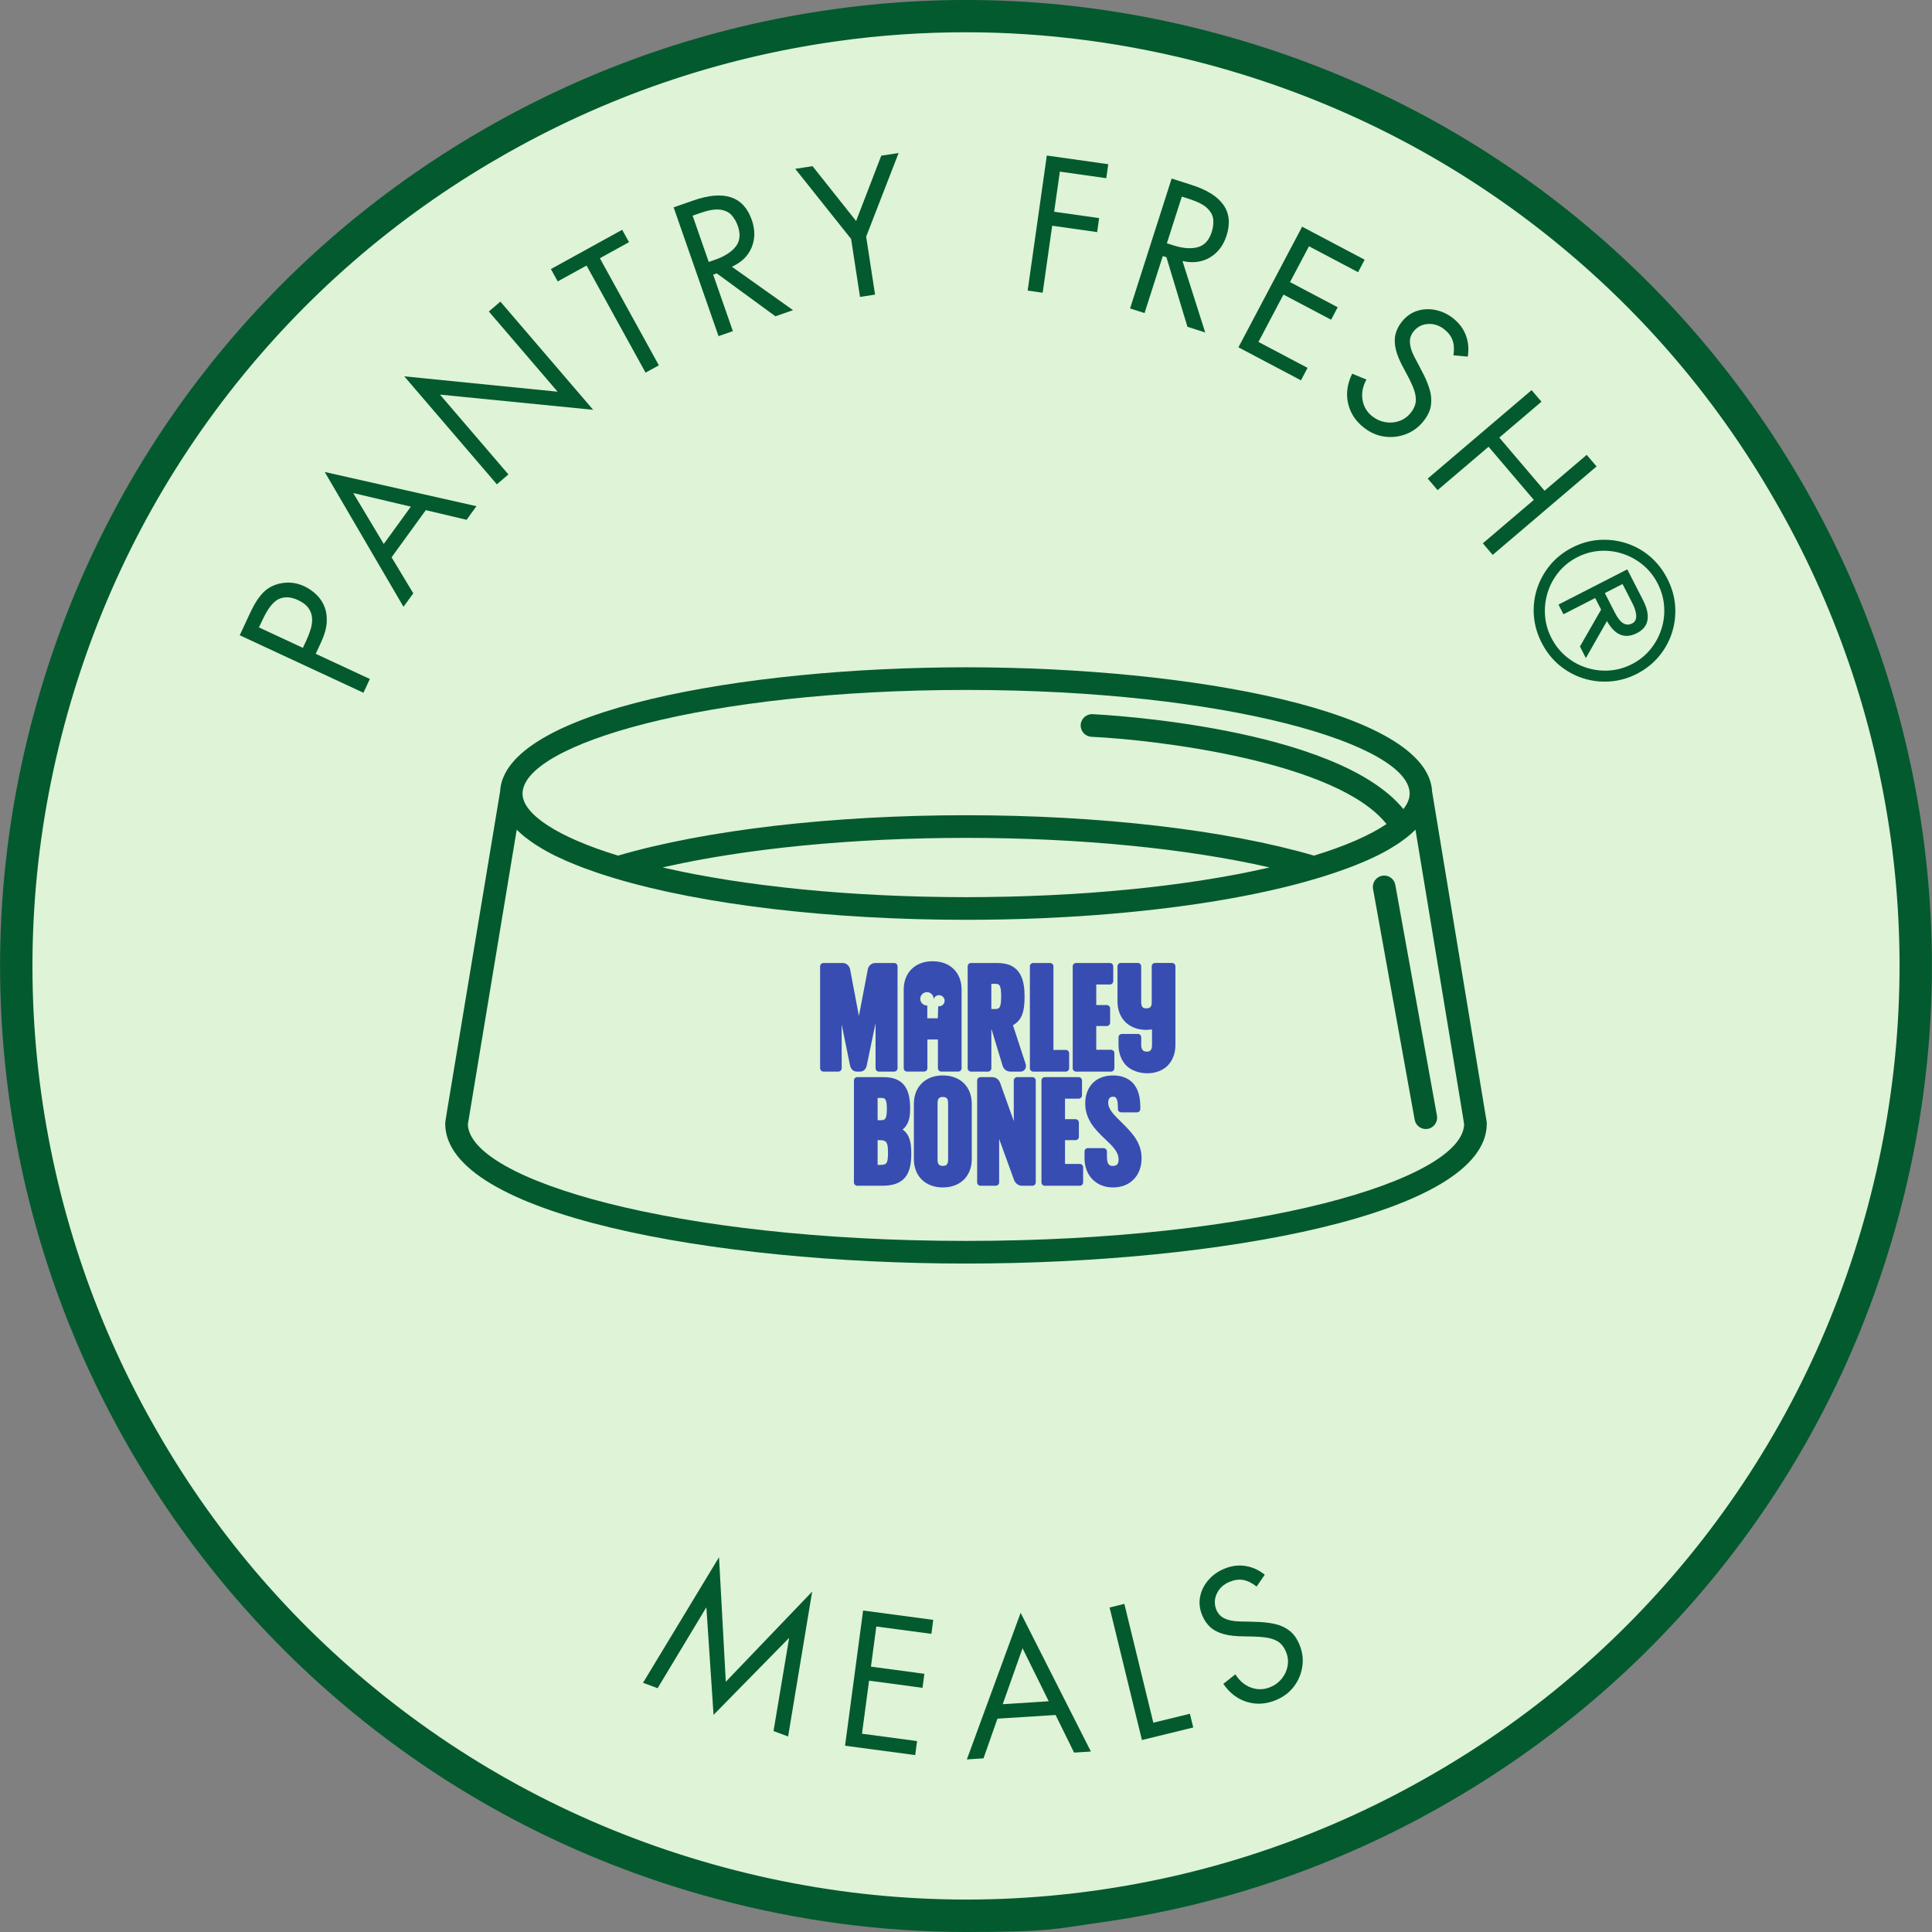 <svg version="1.0" preserveAspectRatio="xMidYMid meet" height="1200" viewBox="0 0 900 900" zoomAndPan="magnify" width="1200" xmlns:xlink="http://www.w3.org/1999/xlink" xmlns="http://www.w3.org/2000/svg"><rect x="0" y="0" width="900" height="900" fill="#808080" stroke="none"/><defs><g></g><clipPath id="b833a45eda"><path clip-rule="nonzero" d="M 207.391 310.195 L 692.641 310.195 L 692.641 589 L 207.391 589 Z M 207.391 310.195"></path></clipPath><clipPath id="9cb3078191"><path clip-rule="nonzero" d="M 397.77 501.602 L 424.547 501.602 L 424.547 552.391 L 397.77 552.391 Z M 397.77 501.602"></path></clipPath><clipPath id="cb91bad881"><path clip-rule="nonzero" d="M 420.488 526.164 C 423.332 523.871 423.977 520.539 423.977 516.352 C 423.977 511.426 423.121 508.027 421.289 505.656 C 419.266 503.043 416.098 501.77 411.609 501.77 L 399.355 501.77 C 398.492 501.77 397.793 502.469 397.793 503.332 L 397.793 550.805 C 397.793 551.668 398.492 552.367 399.355 552.367 L 411.082 552.367 C 422.875 552.367 424.5 545.074 424.5 537.195 C 424.5 532.242 423.773 528.566 420.484 526.168 M 410.359 521.828 L 408.828 521.828 L 408.828 511.469 L 410.359 511.469 C 412.035 511.469 413.145 511.469 413.145 516.551 C 413.145 521.574 412.086 521.828 410.359 521.828 M 408.828 531.129 L 410.031 531.129 C 413.168 531.129 413.668 532.539 413.668 537.062 C 413.668 538.754 413.59 540.812 412.957 541.754 C 412.656 542.207 412.07 542.664 410.031 542.664 L 408.828 542.664 Z M 408.828 531.129"></path></clipPath><clipPath id="1caa5d6550"><path clip-rule="nonzero" d="M 425.715 500.797 L 452.73 500.797 L 452.73 553.156 L 425.715 553.156 Z M 425.715 500.797"></path></clipPath><clipPath id="1e14961993"><path clip-rule="nonzero" d="M 449.008 504.625 C 446.594 502.242 443.207 500.984 439.207 500.984 C 435.211 500.984 431.82 502.242 429.406 504.625 C 427 507 425.723 510.332 425.723 514.246 L 425.723 539.891 C 425.723 543.809 427 547.137 429.406 549.512 C 431.824 551.895 435.211 553.152 439.207 553.152 C 443.207 553.152 446.598 551.895 449.008 549.512 C 451.414 547.137 452.691 543.805 452.691 539.891 L 452.691 514.246 C 452.691 510.328 451.414 507 449.008 504.625 M 436.754 514.051 C 436.754 512.125 437.152 511.012 439.207 511.012 C 441.262 511.012 441.66 512.125 441.66 514.051 L 441.66 540.086 C 441.66 542.008 441.258 543.125 439.207 543.125 C 437.156 543.125 436.754 542.012 436.754 540.086 Z M 436.754 514.051"></path></clipPath><clipPath id="0debc58cdb"><path clip-rule="nonzero" d="M 455.148 501.602 L 482.527 501.602 L 482.527 552.391 L 455.148 552.391 Z M 455.148 501.602"></path></clipPath><clipPath id="1a0c3f1ea8"><path clip-rule="nonzero" d="M 480.938 501.773 L 473.82 501.773 C 472.957 501.773 472.258 502.473 472.258 503.336 L 472.258 522.273 L 465.875 504.391 C 465.312 502.828 463.852 501.773 462.23 501.773 L 456.762 501.773 C 455.898 501.773 455.199 502.473 455.199 503.336 L 455.199 550.805 C 455.199 551.668 455.898 552.367 456.762 552.367 L 463.875 552.367 C 464.738 552.367 465.438 551.668 465.438 550.805 L 465.438 530.547 L 472.445 549.84 C 473.102 551.371 474.547 552.363 476.121 552.363 L 480.93 552.363 C 481.793 552.363 482.492 551.664 482.492 550.801 L 482.492 503.332 C 482.492 502.473 481.793 501.77 480.93 501.77"></path></clipPath><clipPath id="77856225bd"><path clip-rule="nonzero" d="M 485.145 501.602 L 504.648 501.602 L 504.648 552.391 L 485.145 552.391 Z M 485.145 501.602"></path></clipPath><clipPath id="c751267374"><path clip-rule="nonzero" d="M 503 542.211 L 496.121 542.211 L 496.121 531.129 L 501.016 531.129 C 501.883 531.129 502.582 530.43 502.582 529.566 L 502.582 522.926 C 502.582 522.066 501.883 521.363 501.016 521.363 L 496.121 521.363 L 496.121 511.801 L 502.473 511.801 C 503.336 511.801 504.035 511.102 504.035 510.238 L 504.035 503.332 C 504.035 502.473 503.336 501.77 502.473 501.77 L 486.719 501.77 C 485.855 501.77 485.156 502.469 485.156 503.332 L 485.156 550.805 C 485.156 551.664 485.855 552.367 486.719 552.367 L 503 552.367 C 503.863 552.367 504.562 551.668 504.562 550.805 L 504.562 543.77 C 504.562 542.906 503.863 542.207 503 542.207"></path></clipPath><clipPath id="16b0cfb815"><path clip-rule="nonzero" d="M 505.078 500.797 L 531.852 500.797 L 531.852 553.156 L 505.078 553.156 Z M 505.078 500.797"></path></clipPath><clipPath id="f21e5598d7"><path clip-rule="nonzero" d="M 522.695 523.066 L 522.617 522.992 C 518.781 519.223 516.246 516.73 516.246 513.727 C 516.246 511.84 517.004 510.879 518.504 510.879 C 519.348 510.879 520.758 510.879 520.758 515.824 L 520.758 516.621 C 520.758 517.48 521.461 518.184 522.32 518.184 L 529.633 518.184 C 530.496 518.184 531.195 517.484 531.195 516.621 L 531.195 515.434 C 531.195 502.863 523.242 500.988 518.5 500.988 C 514.316 500.988 510.895 502.379 508.605 505.008 C 506.602 507.316 505.539 510.441 505.539 514.051 C 505.539 521.695 510.57 526.551 514.258 530.109 L 514.684 530.512 C 518.398 534.031 521.082 536.574 521.082 540.152 C 521.082 542.238 520.289 543.129 518.434 543.129 C 517.391 543.129 515.648 543.129 515.648 538.906 L 515.648 536.402 C 515.648 535.543 514.949 534.84 514.086 534.84 L 506.777 534.84 C 505.914 534.84 505.215 535.539 505.215 536.402 L 505.215 539.496 C 505.215 543.406 506.449 546.781 508.785 549.254 C 511.199 551.809 514.559 553.156 518.504 553.156 C 522.355 553.156 525.66 551.871 528.066 549.441 C 530.504 546.98 531.789 543.566 531.789 539.566 C 531.789 532.582 527.852 528.145 522.695 523.07"></path></clipPath><clipPath id="fda553825c"><path clip-rule="nonzero" d="M 382.031 448.551 L 418.305 448.551 L 418.305 499.387 L 382.031 499.387 Z M 382.031 448.551"></path></clipPath><clipPath id="89e173d20c"><path clip-rule="nonzero" d="M 416.547 448.598 L 407.781 448.598 C 406.086 448.598 404.609 449.816 404.27 451.512 L 400.113 473.312 L 396 451.496 C 395.664 449.82 394.188 448.598 392.492 448.598 L 383.602 448.598 C 382.738 448.598 382.039 449.297 382.039 450.16 L 382.039 497.625 C 382.039 498.492 382.738 499.191 383.602 499.191 L 390.516 499.191 C 391.379 499.191 392.078 498.492 392.078 497.625 L 392.078 477.195 L 395.977 496.312 C 396.332 497.953 397.469 499.191 399.113 499.191 L 400.629 499.191 C 402.324 499.191 403.43 497.973 403.773 496.273 L 407.867 476.656 L 407.867 497.629 C 407.867 498.496 408.566 499.195 409.43 499.195 L 416.547 499.195 C 417.41 499.195 418.109 498.496 418.109 497.629 L 418.109 450.16 C 418.109 449.301 417.41 448.598 416.547 448.598"></path></clipPath><clipPath id="d6db12323e"><path clip-rule="nonzero" d="M 450.719 448.551 L 478 448.551 L 478 499.387 L 450.719 499.387 Z M 450.719 448.551"></path></clipPath><clipPath id="9bb39d429c"><path clip-rule="nonzero" d="M 477.793 495.672 L 471.867 477.598 C 475.855 475.273 477.285 471.711 477.285 464.363 C 477.285 457.023 475.848 448.602 464.652 448.602 L 452.34 448.602 C 451.477 448.602 450.777 449.301 450.777 450.16 L 450.777 497.629 C 450.777 498.492 451.477 499.195 452.34 499.195 L 460.246 499.195 C 461.109 499.195 461.809 498.496 461.809 497.629 L 461.809 479.465 L 461.895 479.465 L 467.062 496.477 C 467.52 498.074 469.004 499.191 470.672 499.191 L 475.453 499.191 C 476.32 499.191 476.934 498.805 477.461 498.133 C 478 497.441 478.008 496.543 477.789 495.672 M 466.383 464.164 C 466.383 470.031 465.297 470.031 463.336 470.031 L 461.805 470.031 L 461.805 458.297 L 463.336 458.297 C 465.301 458.297 466.383 458.297 466.383 464.168"></path></clipPath><clipPath id="f0a5b6084c"><path clip-rule="nonzero" d="M 479.742 448.551 L 498.137 448.551 L 498.137 499.387 L 479.742 499.387 Z M 479.742 448.551"></path></clipPath><clipPath id="59c18077ff"><path clip-rule="nonzero" d="M 496.48 489.102 L 490.723 489.102 L 490.723 450.16 C 490.723 449.301 490.023 448.598 489.156 448.598 L 481.32 448.598 C 480.457 448.598 479.758 449.297 479.758 450.16 L 479.758 497.629 C 479.758 498.496 480.457 499.195 481.32 499.195 L 496.48 499.195 C 497.344 499.195 498.043 498.496 498.043 497.629 L 498.043 490.66 C 498.043 489.801 497.344 489.098 496.48 489.098"></path></clipPath><clipPath id="32a6537857"><path clip-rule="nonzero" d="M 499.668 448.551 L 519.168 448.551 L 519.168 499.387 L 499.668 499.387 Z M 499.668 448.551"></path></clipPath><clipPath id="e18161136a"><path clip-rule="nonzero" d="M 517.555 489.031 L 510.676 489.031 L 510.676 477.957 L 515.574 477.957 C 516.441 477.957 517.137 477.258 517.137 476.395 L 517.137 469.754 C 517.137 468.891 516.441 468.191 515.574 468.191 L 510.676 468.191 L 510.676 458.625 L 517.027 458.625 C 517.891 458.625 518.59 457.926 518.59 457.062 L 518.59 450.16 C 518.59 449.301 517.891 448.598 517.027 448.598 L 501.273 448.598 C 500.41 448.598 499.711 449.297 499.711 450.16 L 499.711 497.629 C 499.711 498.492 500.41 499.195 501.273 499.195 L 517.559 499.195 C 518.422 499.195 519.121 498.496 519.121 497.629 L 519.121 490.594 C 519.121 489.734 518.422 489.031 517.559 489.031"></path></clipPath><clipPath id="5939a8ec54"><path clip-rule="nonzero" d="M 520.578 448.551 L 547.559 448.551 L 547.559 499.988 L 520.578 499.988 Z M 520.578 448.551"></path></clipPath><clipPath id="c2de9c6276"><path clip-rule="nonzero" d="M 545.984 448.578 L 538.078 448.578 C 537.215 448.578 536.516 449.277 536.516 450.141 L 536.516 466.695 C 536.516 468.621 536.117 469.738 534.062 469.738 C 532.508 469.738 531.609 469.238 531.609 466.695 L 531.609 450.137 C 531.609 449.277 530.91 448.574 530.047 448.574 L 522.141 448.574 C 521.277 448.574 520.578 449.273 520.578 450.137 L 520.578 466.496 C 520.578 470.418 521.855 473.746 524.262 476.121 C 526.68 478.504 530.066 479.762 534.062 479.762 L 536.648 479.57 L 536.648 486.977 C 536.648 489.891 534.887 489.891 534.285 489.891 C 533.66 489.891 531.625 489.891 531.625 486.977 L 531.625 483.215 C 531.625 482.355 530.926 481.652 530.062 481.652 L 522.617 481.652 C 521.754 481.652 521.055 482.352 521.055 483.215 L 521.055 486.777 C 521.055 490.434 522.246 493.746 524.414 496.113 C 526.723 498.641 530.688 499.977 534.484 499.977 C 538.207 499.977 541.762 498.691 544.074 496.258 C 546.348 493.867 547.551 490.586 547.551 486.777 L 547.551 450.137 C 547.551 449.277 546.852 448.574 545.988 448.574"></path></clipPath><clipPath id="da1b92b594"><path clip-rule="nonzero" d="M 420.922 447.785 L 448 447.785 L 448 499.184 L 420.922 499.184 Z M 420.922 447.785"></path></clipPath><clipPath id="3203ab1a76"><path clip-rule="nonzero" d="M 444.266 451.43 C 441.855 449.047 438.461 447.789 434.465 447.789 C 430.469 447.789 427.074 449.047 424.664 451.43 C 422.258 453.805 420.98 457.137 420.98 461.051 L 420.98 497.609 C 420.98 498.473 421.684 499.172 422.543 499.172 L 430.449 499.172 C 431.312 499.172 432.012 498.473 432.012 497.609 L 432.012 484.23 L 436.918 484.23 L 436.918 497.609 C 436.918 498.473 437.617 499.172 438.48 499.172 L 446.387 499.172 C 447.25 499.172 447.949 498.473 447.949 497.609 L 447.949 461.051 C 447.949 457.133 446.672 453.805 444.266 451.43 M 437.449 468.773 L 437.059 468.754 L 436.871 474.355 L 431.973 474.355 L 431.973 468.391 C 431.918 468.395 431.867 468.398 431.816 468.398 C 430.094 468.398 428.699 467.008 428.699 465.293 C 428.699 463.574 430.094 462.18 431.816 462.18 C 433.535 462.18 434.93 463.57 434.93 465.293 L 434.922 465.527 C 435.16 464.469 436.199 463.594 437.449 463.594 C 438.887 463.594 440.047 464.754 440.047 466.188 C 440.047 467.617 438.883 468.777 437.449 468.777"></path></clipPath></defs><path fill-rule="nonzero" fill-opacity="1" d="M 335.52 877.23 C 571.5 940.5 814.051 800.461 877.23 564.48 C 940.5 328.5 800.461 85.949 564.48 22.77 C 328.5 -40.5 85.949 99.539 22.77 335.52 C -40.5 571.5 99.539 814.051 335.52 877.23" fill="#dff3d6"></path><path fill-rule="nonzero" fill-opacity="1" d="M 895.68 388.172 C 887.672 330.57 868.77 275.672 839.609 225.09 C 810.359 174.512 772.289 130.68 726.48 94.949 C 678.961 57.961 625.141 31.23 566.461 15.48 C 507.781 -0.27 447.75 -4.051 388.172 4.32 C 330.57 12.328 275.672 31.23 225.09 60.391 C 174.512 89.641 130.68 127.711 94.949 173.52 C 57.961 221.039 31.23 274.859 15.48 333.539 C -0.27 392.219 -3.961 452.25 4.32 511.828 C 12.328 569.43 31.23 624.328 60.391 674.91 C 89.641 725.488 127.711 769.32 173.52 805.051 C 221.039 842.039 274.859 868.77 333.539 884.52 C 371.789 894.781 411.031 900 450.09 900 C 489.148 900 491.398 898.559 511.828 895.68 C 569.43 887.672 624.328 868.77 674.91 839.52 C 725.488 810.27 769.32 772.199 805.051 726.391 C 842.039 678.871 868.77 625.051 884.52 566.371 C 900.27 507.691 903.961 447.75 895.68 388.078 Z M 869.941 562.5 C 854.73 619.199 828.898 671.219 793.172 717.121 C 758.609 761.488 716.309 798.301 667.441 826.469 C 618.57 854.73 565.469 873 509.852 880.738 C 452.25 888.75 394.199 885.148 337.5 869.941 C 280.801 854.73 228.781 828.898 182.879 793.172 C 138.512 758.609 101.699 716.309 73.531 667.352 C 45.27 618.48 27.09 565.379 19.262 509.762 C 11.25 452.16 14.852 394.109 30.059 337.41 C 45.27 280.711 71.102 228.691 106.828 182.789 C 141.391 138.422 183.691 101.609 232.559 73.441 C 281.43 45.18 334.531 26.91 390.148 19.172 C 409.949 16.379 430.02 15.031 449.82 15.031 C 487.531 15.031 525.422 20.07 562.5 29.969 C 619.199 45.18 671.219 71.012 717.121 106.738 C 761.488 141.301 798.301 183.602 826.469 232.559 C 854.73 281.43 872.91 334.531 880.738 390.148 C 888.75 447.75 885.148 505.801 869.941 562.5 Z M 869.941 562.5" fill="#045a2f"></path><g clip-path="url(#b833a45eda)"><path fill-rule="nonzero" fill-opacity="1" d="M 667.148 368.855 C 667.145 368.844 667.141 368.84 667.137 368.828 C 665.406 331.172 554.5 310.852 450.047 310.852 C 345.59 310.852 234.688 331.168 232.953 368.828 C 232.949 368.836 232.945 368.844 232.941 368.852 L 208.18 517.961 L 207.453 522.582 C 207.41 522.852 207.391 523.129 207.391 523.402 C 207.391 565.758 332.414 588.613 450.047 588.613 C 567.637 588.613 692.605 565.758 692.605 523.402 C 692.605 523.129 692.586 522.852 692.543 522.582 Z M 450.047 321.398 C 571.812 321.398 656.672 346.863 656.672 369.715 C 656.672 372.059 655.66 374.469 653.762 376.898 C 622.328 338.523 513.762 332.918 508.941 332.688 C 506.062 332.543 503.559 334.801 503.426 337.707 C 503.285 340.617 505.535 343.086 508.445 343.227 C 539.832 344.711 622.898 354.898 645.879 383.867 C 638.223 389.066 626.719 394.125 612.098 398.578 C 571.219 386.617 512.312 379.762 450.047 379.762 C 387.812 379.762 328.879 386.617 287.902 398.574 C 260.031 390.07 243.418 379.324 243.418 369.715 C 243.418 346.863 328.277 321.398 450.047 321.398 Z M 576.852 407.168 C 576.426 407.25 575.984 407.324 575.555 407.402 C 571.137 408.238 566.586 409.023 561.934 409.766 C 561.262 409.875 560.605 409.988 559.93 410.094 C 555.148 410.836 550.234 411.523 545.234 412.164 C 544.25 412.293 543.266 412.418 542.273 412.539 C 537.238 413.16 532.117 413.742 526.895 414.258 C 526.148 414.332 525.387 414.398 524.637 414.473 C 519.48 414.965 514.25 415.414 508.938 415.805 C 508.461 415.84 507.992 415.883 507.512 415.918 C 502.023 416.309 496.445 416.633 490.824 416.914 C 489.754 416.965 488.684 417.02 487.609 417.07 C 482.082 417.324 476.5 417.523 470.867 417.664 C 469.867 417.688 468.859 417.703 467.855 417.727 C 461.957 417.852 456.023 417.934 450.047 417.934 C 444.07 417.934 438.141 417.852 432.242 417.727 C 431.238 417.703 430.23 417.688 429.23 417.664 C 423.602 417.523 418.023 417.324 412.496 417.07 C 411.418 417.02 410.344 416.965 409.27 416.914 C 403.652 416.633 398.082 416.309 392.602 415.918 C 392.113 415.883 391.633 415.84 391.145 415.805 C 385.852 415.414 380.637 414.965 375.492 414.473 C 374.727 414.398 373.949 414.332 373.188 414.258 C 367.977 413.738 362.863 413.164 357.836 412.539 C 356.832 412.418 355.832 412.289 354.836 412.164 C 349.848 411.52 344.949 410.836 340.176 410.098 C 339.469 409.988 338.781 409.867 338.082 409.754 C 333.492 409.023 329.004 408.25 324.637 407.426 C 324.148 407.336 323.645 407.25 323.156 407.156 C 318.668 406.293 314.34 405.371 310.113 404.414 C 309.625 404.305 309.141 404.195 308.656 404.082 C 347.148 395.262 397.348 390.312 450.047 390.312 C 502.781 390.312 552.957 395.262 591.383 404.082 C 590.938 404.188 590.488 404.289 590.039 404.391 C 585.77 405.359 581.395 406.293 576.852 407.168 Z M 450.047 578.062 C 313.914 578.062 218.848 549.531 217.945 523.773 L 240.699 386.52 C 240.895 386.715 241.145 386.906 241.348 387.105 C 242.105 387.836 242.898 388.562 243.758 389.277 C 244.164 389.617 244.602 389.953 245.031 390.293 C 245.824 390.914 246.652 391.531 247.523 392.141 C 248.008 392.48 248.492 392.816 249 393.152 C 249.969 393.797 250.996 394.43 252.055 395.059 C 252.516 395.332 252.949 395.609 253.426 395.879 C 254.98 396.766 256.605 397.641 258.336 398.5 C 258.625 398.645 258.949 398.785 259.25 398.93 C 260.723 399.648 262.25 400.355 263.848 401.055 C 264.5 401.344 265.188 401.625 265.863 401.906 C 267.195 402.465 268.559 403.02 269.973 403.566 C 270.727 403.859 271.492 404.152 272.273 404.441 C 273.766 405 275.312 405.547 276.891 406.09 C 277.617 406.34 278.32 406.59 279.066 406.836 C 281.398 407.613 283.801 408.379 286.312 409.129 C 327.223 421.43 386.898 428.484 450.047 428.484 C 461.891 428.484 473.613 428.234 485.113 427.75 C 493.434 427.402 501.617 426.918 509.664 426.324 C 549.797 423.363 586.059 417.453 613.672 409.133 C 616.191 408.383 618.602 407.617 620.945 406.84 C 621.676 406.598 622.367 406.352 623.078 406.105 C 624.684 405.555 626.258 405 627.777 404.438 C 628.531 404.156 629.27 403.875 630.004 403.594 C 631.457 403.031 632.863 402.461 634.23 401.887 C 634.875 401.617 635.531 401.348 636.156 401.074 C 637.82 400.348 639.418 399.613 640.949 398.863 C 641.188 398.75 641.453 398.637 641.688 398.52 C 643.438 397.652 645.082 396.77 646.652 395.875 C 647.094 395.625 647.496 395.367 647.922 395.113 C 649.023 394.461 650.09 393.805 651.098 393.137 C 651.578 392.82 652.043 392.496 652.504 392.176 C 653.406 391.543 654.262 390.906 655.082 390.266 C 655.488 389.945 655.906 389.625 656.293 389.301 C 657.191 388.555 658.02 387.801 658.809 387.039 C 658.984 386.863 659.207 386.695 659.379 386.52 L 681.395 519.598 L 682.055 523.773 C 681.152 549.531 586.121 578.062 450.047 578.062 Z M 450.047 578.062" fill="#045a2f"></path></g><path fill-rule="nonzero" fill-opacity="1" d="M 643.863 407.965 C 641 408.48 639.094 411.223 639.609 414.09 L 659.004 521.613 C 659.469 524.164 661.688 525.949 664.191 525.949 C 664.5 525.949 664.812 525.926 665.133 525.867 C 667.996 525.352 669.902 522.609 669.387 519.738 L 649.992 412.215 C 649.473 409.352 646.773 407.422 643.863 407.965 Z M 643.863 407.965" fill="#045a2f"></path><g clip-path="url(#9cb3078191)"><g clip-path="url(#cb91bad881)"><path fill-rule="nonzero" fill-opacity="1" d="M 380.117 445.867 L 549.48 445.867 L 549.48 555.074 L 380.117 555.074 Z M 380.117 445.867" fill="#374db2"></path></g></g><g clip-path="url(#1caa5d6550)"><g clip-path="url(#1e14961993)"><path fill-rule="nonzero" fill-opacity="1" d="M 380.117 445.867 L 549.48 445.867 L 549.48 555.074 L 380.117 555.074 Z M 380.117 445.867" fill="#374db2"></path></g></g><g clip-path="url(#0debc58cdb)"><g clip-path="url(#1a0c3f1ea8)"><path fill-rule="nonzero" fill-opacity="1" d="M 380.117 445.867 L 549.48 445.867 L 549.48 555.074 L 380.117 555.074 Z M 380.117 445.867" fill="#374db2"></path></g></g><g clip-path="url(#77856225bd)"><g clip-path="url(#c751267374)"><path fill-rule="nonzero" fill-opacity="1" d="M 380.117 445.867 L 549.48 445.867 L 549.48 555.074 L 380.117 555.074 Z M 380.117 445.867" fill="#374db2"></path></g></g><g clip-path="url(#16b0cfb815)"><g clip-path="url(#f21e5598d7)"><path fill-rule="nonzero" fill-opacity="1" d="M 380.117 445.867 L 549.48 445.867 L 549.48 555.074 L 380.117 555.074 Z M 380.117 445.867" fill="#374db2"></path></g></g><g clip-path="url(#fda553825c)"><g clip-path="url(#89e173d20c)"><path fill-rule="nonzero" fill-opacity="1" d="M 380.117 445.867 L 549.48 445.867 L 549.48 555.074 L 380.117 555.074 Z M 380.117 445.867" fill="#374db2"></path></g></g><g clip-path="url(#d6db12323e)"><g clip-path="url(#9bb39d429c)"><path fill-rule="nonzero" fill-opacity="1" d="M 380.117 445.867 L 549.48 445.867 L 549.48 555.074 L 380.117 555.074 Z M 380.117 445.867" fill="#374db2"></path></g></g><g clip-path="url(#f0a5b6084c)"><g clip-path="url(#59c18077ff)"><path fill-rule="nonzero" fill-opacity="1" d="M 380.117 445.867 L 549.48 445.867 L 549.48 555.074 L 380.117 555.074 Z M 380.117 445.867" fill="#374db2"></path></g></g><g clip-path="url(#32a6537857)"><g clip-path="url(#e18161136a)"><path fill-rule="nonzero" fill-opacity="1" d="M 380.117 445.867 L 549.48 445.867 L 549.48 555.074 L 380.117 555.074 Z M 380.117 445.867" fill="#374db2"></path></g></g><g clip-path="url(#5939a8ec54)"><g clip-path="url(#c2de9c6276)"><path fill-rule="nonzero" fill-opacity="1" d="M 380.117 445.867 L 549.48 445.867 L 549.48 555.074 L 380.117 555.074 Z M 380.117 445.867" fill="#374db2"></path></g></g><g clip-path="url(#da1b92b594)"><g clip-path="url(#3203ab1a76)"><path fill-rule="nonzero" fill-opacity="1" d="M 380.117 445.867 L 549.48 445.867 L 549.48 555.074 L 380.117 555.074 Z M 380.117 445.867" fill="#374db2"></path></g></g><g fill-opacity="1" fill="#045a2f"><g transform="translate(166.602, 328.526)"><g><path d="M -54.922 -32.594 L -50.234 -42.672 C -48.984 -45.379 -47.781 -47.566 -46.625 -49.234 C -45.477 -50.898 -44.332 -52.242 -43.188 -53.266 C -40.801 -55.316 -37.941 -56.555 -34.609 -56.984 C -31.285 -57.422 -28.02 -56.895 -24.812 -55.406 C -22.781 -54.457 -20.895 -53.145 -19.156 -51.469 C -17.414 -49.801 -16.125 -47.805 -15.281 -45.484 C -14.52 -43.391 -14.234 -41.008 -14.422 -38.344 C -14.609 -35.676 -15.484 -32.66 -17.047 -29.297 L -19.531 -23.953 L 5.688 -12.234 L 2.703 -5.812 Z M -45.969 -36.25 L -25.5 -26.734 L -23.906 -30.172 C -23.125 -31.848 -22.457 -33.566 -21.906 -35.328 C -21.363 -37.086 -21.133 -38.805 -21.219 -40.484 C -21.312 -42.172 -21.859 -43.742 -22.859 -45.203 C -23.859 -46.66 -25.504 -47.922 -27.797 -48.984 C -30.848 -50.398 -33.625 -50.648 -36.125 -49.734 C -38.625 -48.816 -41.008 -46.191 -43.281 -41.859 C -43.727 -41.016 -44.148 -40.16 -44.547 -39.297 C -44.953 -38.43 -45.426 -37.414 -45.969 -36.25 Z M -45.969 -36.25"></path></g></g></g><g fill-opacity="1" fill="#045a2f"><g transform="translate(187.663, 283.083)"><g><path d="M 0.297 -0.406 L -36.391 -63.219 L 34.281 -47.281 L 29.688 -40.938 L 10.688 -45.438 L -5.25 -23.469 L 4.859 -6.688 Z M -23.109 -53.406 L -8.891 -29.672 L 3.719 -47.062 Z M -23.109 -53.406"></path></g></g></g><g fill-opacity="1" fill="#045a2f"><g transform="translate(226.267, 230.045)"><g><path d="M 5.188 -4.438 L -37.938 -54.734 L 33.484 -47.578 L 1.453 -84.938 L 6.828 -89.547 L 50.047 -39.141 L -21.312 -46.219 L 10.562 -9.047 Z M 5.188 -4.438"></path></g></g></g><g fill-opacity="1" fill="#045a2f"><g transform="translate(286.55, 181.401)"><g><path d="M -29.922 -56.062 L 3.297 -74.359 L 6.469 -68.594 L -7.109 -61.109 L 20.375 -11.219 L 14.172 -7.812 L -13.312 -57.703 L -26.75 -50.297 Z M -29.922 -56.062"></path></g></g></g><g fill-opacity="1" fill="#045a2f"><g transform="translate(328.674, 158.697)"><g><path d="M -14.875 -62.109 L -5.719 -65.297 C 8.602 -70.297 17.688 -67.281 21.531 -56.25 C 23.125 -51.688 23.109 -47.426 21.484 -43.469 C 19.859 -39.508 16.785 -36.5 12.266 -34.438 L 40.75 -14.219 L 32.547 -11.359 L 5.219 -31.344 L 3.547 -30.766 L 12.734 -4.438 L 6.047 -2.109 Z M -6.031 -58.234 L 1.484 -36.672 L 4.438 -37.703 C 8.832 -39.234 12.031 -41.27 14.031 -43.812 C 16.039 -46.352 16.375 -49.562 15.031 -53.438 C 14.363 -55.352 13.41 -57.016 12.172 -58.422 C 10.93 -59.828 9.148 -60.691 6.828 -61.016 C 4.516 -61.348 1.395 -60.828 -2.531 -59.453 Z M -6.031 -58.234"></path></g></g></g><g fill-opacity="1" fill="#045a2f"><g transform="translate(379.384, 141.565)"><g><path d="M -8.938 -62.922 L -0.875 -64.156 L 19.422 -38.609 L 31.141 -69.047 L 39.219 -70.281 L 24.109 -31.328 L 28.25 -4.328 L 21.234 -3.25 L 17.094 -30.25 Z M -8.938 -62.922"></path></g></g></g><g fill-opacity="1" fill="#045a2f"><g transform="translate(437.432, 134.276)"><g></g></g></g><g fill-opacity="1" fill="#045a2f"><g transform="translate(472.379, 134.465)"><g><path d="M 15.266 -62.016 L 43.891 -57.969 L 42.969 -51.453 L 21.344 -54.516 L 18.688 -35.828 L 39.641 -32.859 L 38.719 -26.344 L 17.766 -29.312 L 13.344 1.891 L 6.344 0.906 Z M 15.266 -62.016"></path></g></g></g><g fill-opacity="1" fill="#045a2f"><g transform="translate(520.331, 141.733)"><g><path d="M 25.469 -58.562 L 34.703 -55.609 C 49.16 -50.984 54.609 -43.109 51.047 -31.984 C 49.566 -27.379 46.988 -23.984 43.312 -21.797 C 39.633 -19.609 35.367 -19.055 30.516 -20.141 L 41.109 13.156 L 32.828 10.5 L 23.031 -21.922 L 21.344 -22.453 L 12.844 4.109 L 6.094 1.953 Z M 30.203 -50.141 L 23.25 -28.406 L 26.219 -27.453 C 30.656 -26.035 34.438 -25.738 37.562 -26.562 C 40.695 -27.383 42.891 -29.75 44.141 -33.656 C 44.754 -35.582 44.992 -37.477 44.859 -39.344 C 44.723 -41.219 43.828 -42.977 42.172 -44.625 C 40.516 -46.281 37.703 -47.742 33.734 -49.016 Z M 30.203 -50.141"></path></g></g></g><g fill-opacity="1" fill="#045a2f"><g transform="translate(571.241, 158.802)"><g><path d="M 35.344 -53.203 L 64.469 -37.812 L 61.406 -32 L 38.531 -44.078 L 29.703 -27.391 L 51.906 -15.672 L 48.844 -9.859 L 26.641 -21.578 L 15 0.484 L 37.875 12.562 L 34.797 18.375 L 5.672 2.984 Z M 35.344 -53.203"></path></g></g></g><g fill-opacity="1" fill="#045a2f"><g transform="translate(617.795, 184.084)"><g><path d="M 65.953 -17.953 L 59.281 -18.562 C 59.688 -21.375 59.539 -23.727 58.844 -25.625 C 58.156 -27.52 56.863 -29.211 54.969 -30.703 C 52.613 -32.535 50.055 -33.352 47.297 -33.156 C 44.547 -32.969 42.289 -31.742 40.531 -29.484 C 40.176 -29.047 39.828 -28.426 39.484 -27.625 C 39.148 -26.832 38.984 -25.93 38.984 -24.922 C 39.055 -22.648 39.805 -20.188 41.234 -17.531 C 42.66 -14.883 44.062 -12.207 45.438 -9.5 C 46.582 -7.227 47.508 -4.906 48.219 -2.531 C 48.926 -0.164 49.117 2.223 48.797 4.641 C 48.484 7.066 47.359 9.516 45.422 11.984 C 43.191 14.828 40.461 16.875 37.234 18.125 C 34.004 19.375 30.66 19.77 27.203 19.312 C 23.754 18.852 20.547 17.461 17.578 15.141 C 13.641 12.055 11.172 8.254 10.172 3.734 C 9.18 -0.785 9.828 -5.363 12.109 -10 L 18.75 -7.266 C 17.008 -4.129 16.398 -0.984 16.922 2.172 C 17.441 5.328 18.969 7.895 21.5 9.875 C 23.352 11.32 25.398 12.227 27.641 12.594 C 29.891 12.957 32.055 12.766 34.141 12.016 C 36.234 11.266 37.992 9.977 39.422 8.156 C 40.941 6.219 41.723 4.281 41.766 2.344 C 41.805 0.414 41.336 -1.691 40.359 -3.984 C 39.391 -6.273 38.055 -8.945 36.359 -12 C 34.367 -15.551 33.062 -18.641 32.438 -21.266 C 31.82 -23.898 31.766 -26.25 32.266 -28.312 C 32.773 -30.375 33.723 -32.289 35.109 -34.062 C 37.109 -36.613 39.492 -38.336 42.266 -39.234 C 45.047 -40.141 47.914 -40.289 50.875 -39.688 C 53.832 -39.094 56.57 -37.812 59.094 -35.844 C 61.914 -33.625 63.906 -30.973 65.062 -27.891 C 66.219 -24.805 66.516 -21.492 65.953 -17.953 Z M 65.953 -17.953"></path></g></g></g><g fill-opacity="1" fill="#045a2f"><g transform="translate(660.712, 217.796)"><g><path d="M 52.766 -36.062 L 57.359 -30.672 L 37.719 -13.953 L 58.797 10.812 L 78.438 -5.906 L 83.031 -0.516 L 34.641 40.688 L 30.047 35.297 L 53.797 15.078 L 32.719 -9.688 L 8.969 10.531 L 4.375 5.141 Z M 52.766 -36.062"></path></g></g></g><g fill-opacity="1" fill="#045a2f"><g transform="translate(703.799, 268.963)"><g><path d="M 58.719 44.938 C 54.75 46.969 50.625 48.145 46.344 48.469 C 42.07 48.801 37.906 48.332 33.844 47.062 C 29.781 45.789 26.062 43.766 22.688 40.984 C 19.312 38.203 16.547 34.711 14.391 30.516 C 12.285 26.41 11.066 22.18 10.734 17.828 C 10.41 13.484 10.91 9.285 12.234 5.234 C 13.566 1.18 15.613 -2.5 18.375 -5.812 C 21.145 -9.125 24.555 -11.816 28.609 -13.891 C 32.648 -15.961 36.816 -17.145 41.109 -17.438 C 45.398 -17.738 49.582 -17.242 53.656 -15.953 C 57.727 -14.672 61.426 -12.625 64.75 -9.812 C 68.07 -7 70.785 -3.539 72.891 0.562 C 75.016 4.707 76.234 8.957 76.547 13.312 C 76.859 17.676 76.348 21.883 75.016 25.938 C 73.691 30 71.641 33.672 68.859 36.953 C 66.086 40.234 62.707 42.895 58.719 44.938 Z M 18.891 28.203 C 20.66 31.648 22.969 34.551 25.812 36.906 C 28.656 39.27 31.812 41 35.281 42.094 C 38.75 43.195 42.297 43.625 45.922 43.375 C 49.547 43.125 53.039 42.141 56.406 40.422 C 59.75 38.711 62.582 36.457 64.906 33.656 C 67.227 30.852 68.957 27.723 70.094 24.266 C 71.227 20.816 71.672 17.25 71.422 13.562 C 71.18 9.875 70.164 6.281 68.375 2.781 C 66.656 -0.57 64.383 -3.422 61.562 -5.766 C 58.75 -8.109 55.617 -9.848 52.172 -10.984 C 48.723 -12.129 45.16 -12.582 41.484 -12.344 C 37.816 -12.102 34.289 -11.113 30.906 -9.375 C 27.539 -7.656 24.691 -5.379 22.359 -2.547 C 20.023 0.285 18.305 3.438 17.203 6.906 C 16.109 10.375 15.68 13.938 15.922 17.594 C 16.16 21.258 17.148 24.797 18.891 28.203 Z M 54.25 -3.734 L 61.547 10.531 C 63.391 14.125 64.098 17.227 63.672 19.844 C 63.242 22.469 61.602 24.508 58.75 25.969 C 53.145 28.832 48.488 26.957 44.781 20.344 L 34.953 37.594 L 32.203 32.188 L 42.062 15.016 L 39.297 9.625 L 24.516 17.188 L 22.203 12.672 Z M 43.797 7.312 L 48.484 16.469 C 49.754 18.957 51.047 20.594 52.359 21.375 C 53.68 22.164 55.07 22.191 56.531 21.453 C 57.832 20.785 58.457 19.609 58.406 17.922 C 58.363 16.234 57.754 14.238 56.578 11.938 L 52.047 3.094 Z M 43.797 7.312"></path></g></g></g><g fill-opacity="1" fill="#045a2f"><g transform="translate(297.884, 783.304)"><g><path d="M 1.656 0.609 L 37.062 -57.906 L 40.219 0.125 L 80.453 -41.875 L 69.25 25.609 L 62.453 23.094 L 69.688 -20.062 L 69.531 -20.125 L 34.516 15.547 L 31.188 -34.297 L 31.031 -34.359 L 8.453 3.125 Z M 1.656 0.609"></path></g></g></g><g fill-opacity="1" fill="#045a2f"><g transform="translate(387.315, 812.377)"><g><path d="M 14.75 -62.141 L 47.422 -57.781 L 46.562 -51.266 L 20.906 -54.688 L 18.406 -35.984 L 43.297 -32.656 L 42.422 -26.125 L 17.531 -29.453 L 14.234 -4.734 L 39.891 -1.312 L 39.016 5.203 L 6.344 0.844 Z M 14.75 -62.141"></path></g></g></g><g fill-opacity="1" fill="#045a2f"><g transform="translate(449.9, 819.637)"><g><path d="M 0.5 -0.031 L 25.547 -68.328 L 58.281 -3.703 L 50.453 -3.203 L 41.828 -20.734 L 14.75 -19.016 L 8.25 -0.531 Z M 26.438 -51.828 L 17.203 -25.75 L 38.641 -27.125 Z M 26.438 -51.828"></path></g></g></g><g fill-opacity="1" fill="#045a2f"><g transform="translate(525.735, 812.086)"><g><path d="M -8.844 -63.25 L -1.969 -64.938 L 11.531 -9.594 L 28.562 -13.75 L 30.125 -7.359 L 6.219 -1.516 Z M -8.844 -63.25"></path></g></g></g><g fill-opacity="1" fill="#045a2f"><g transform="translate(572.698, 799.88)"><g><path d="M 16.484 -66.328 L 12.688 -60.797 C 10.445 -62.535 8.328 -63.566 6.328 -63.891 C 4.328 -64.211 2.219 -63.906 0 -62.969 C -2.75 -61.82 -4.707 -59.992 -5.875 -57.484 C -7.051 -54.973 -7.086 -52.398 -5.984 -49.766 C -5.766 -49.242 -5.391 -48.641 -4.859 -47.953 C -4.328 -47.266 -3.617 -46.676 -2.734 -46.188 C -0.711 -45.145 1.797 -44.598 4.797 -44.547 C 7.797 -44.504 10.816 -44.422 13.859 -44.297 C 16.398 -44.191 18.879 -43.875 21.297 -43.344 C 23.711 -42.812 25.898 -41.812 27.859 -40.344 C 29.816 -38.883 31.406 -36.707 32.625 -33.812 C 34.02 -30.477 34.473 -27.098 33.984 -23.672 C 33.504 -20.242 32.219 -17.129 30.125 -14.328 C 28.039 -11.535 25.258 -9.41 21.781 -7.953 C 17.176 -6.016 12.656 -5.711 8.219 -7.047 C 3.789 -8.391 0.109 -11.195 -2.828 -15.469 L 2.797 -19.922 C 4.691 -16.859 7.141 -14.789 10.141 -13.719 C 13.148 -12.645 16.133 -12.727 19.094 -13.969 C 21.27 -14.875 23.066 -16.219 24.484 -18 C 25.898 -19.781 26.785 -21.766 27.141 -23.953 C 27.504 -26.141 27.238 -28.301 26.344 -30.438 C 25.395 -32.707 24.086 -34.332 22.422 -35.312 C 20.754 -36.289 18.676 -36.91 16.188 -37.172 C 13.707 -37.441 10.727 -37.582 7.25 -37.594 C 3.176 -37.582 -0.156 -37.945 -2.75 -38.688 C -5.352 -39.426 -7.43 -40.52 -8.984 -41.969 C -10.535 -43.426 -11.742 -45.191 -12.609 -47.266 C -13.867 -50.266 -14.211 -53.191 -13.641 -56.047 C -13.078 -58.91 -11.812 -61.484 -9.844 -63.766 C -7.883 -66.055 -5.43 -67.82 -2.484 -69.062 C 0.828 -70.457 4.113 -70.906 7.375 -70.406 C 10.633 -69.914 13.672 -68.555 16.484 -66.328 Z M 16.484 -66.328"></path></g></g></g></svg>